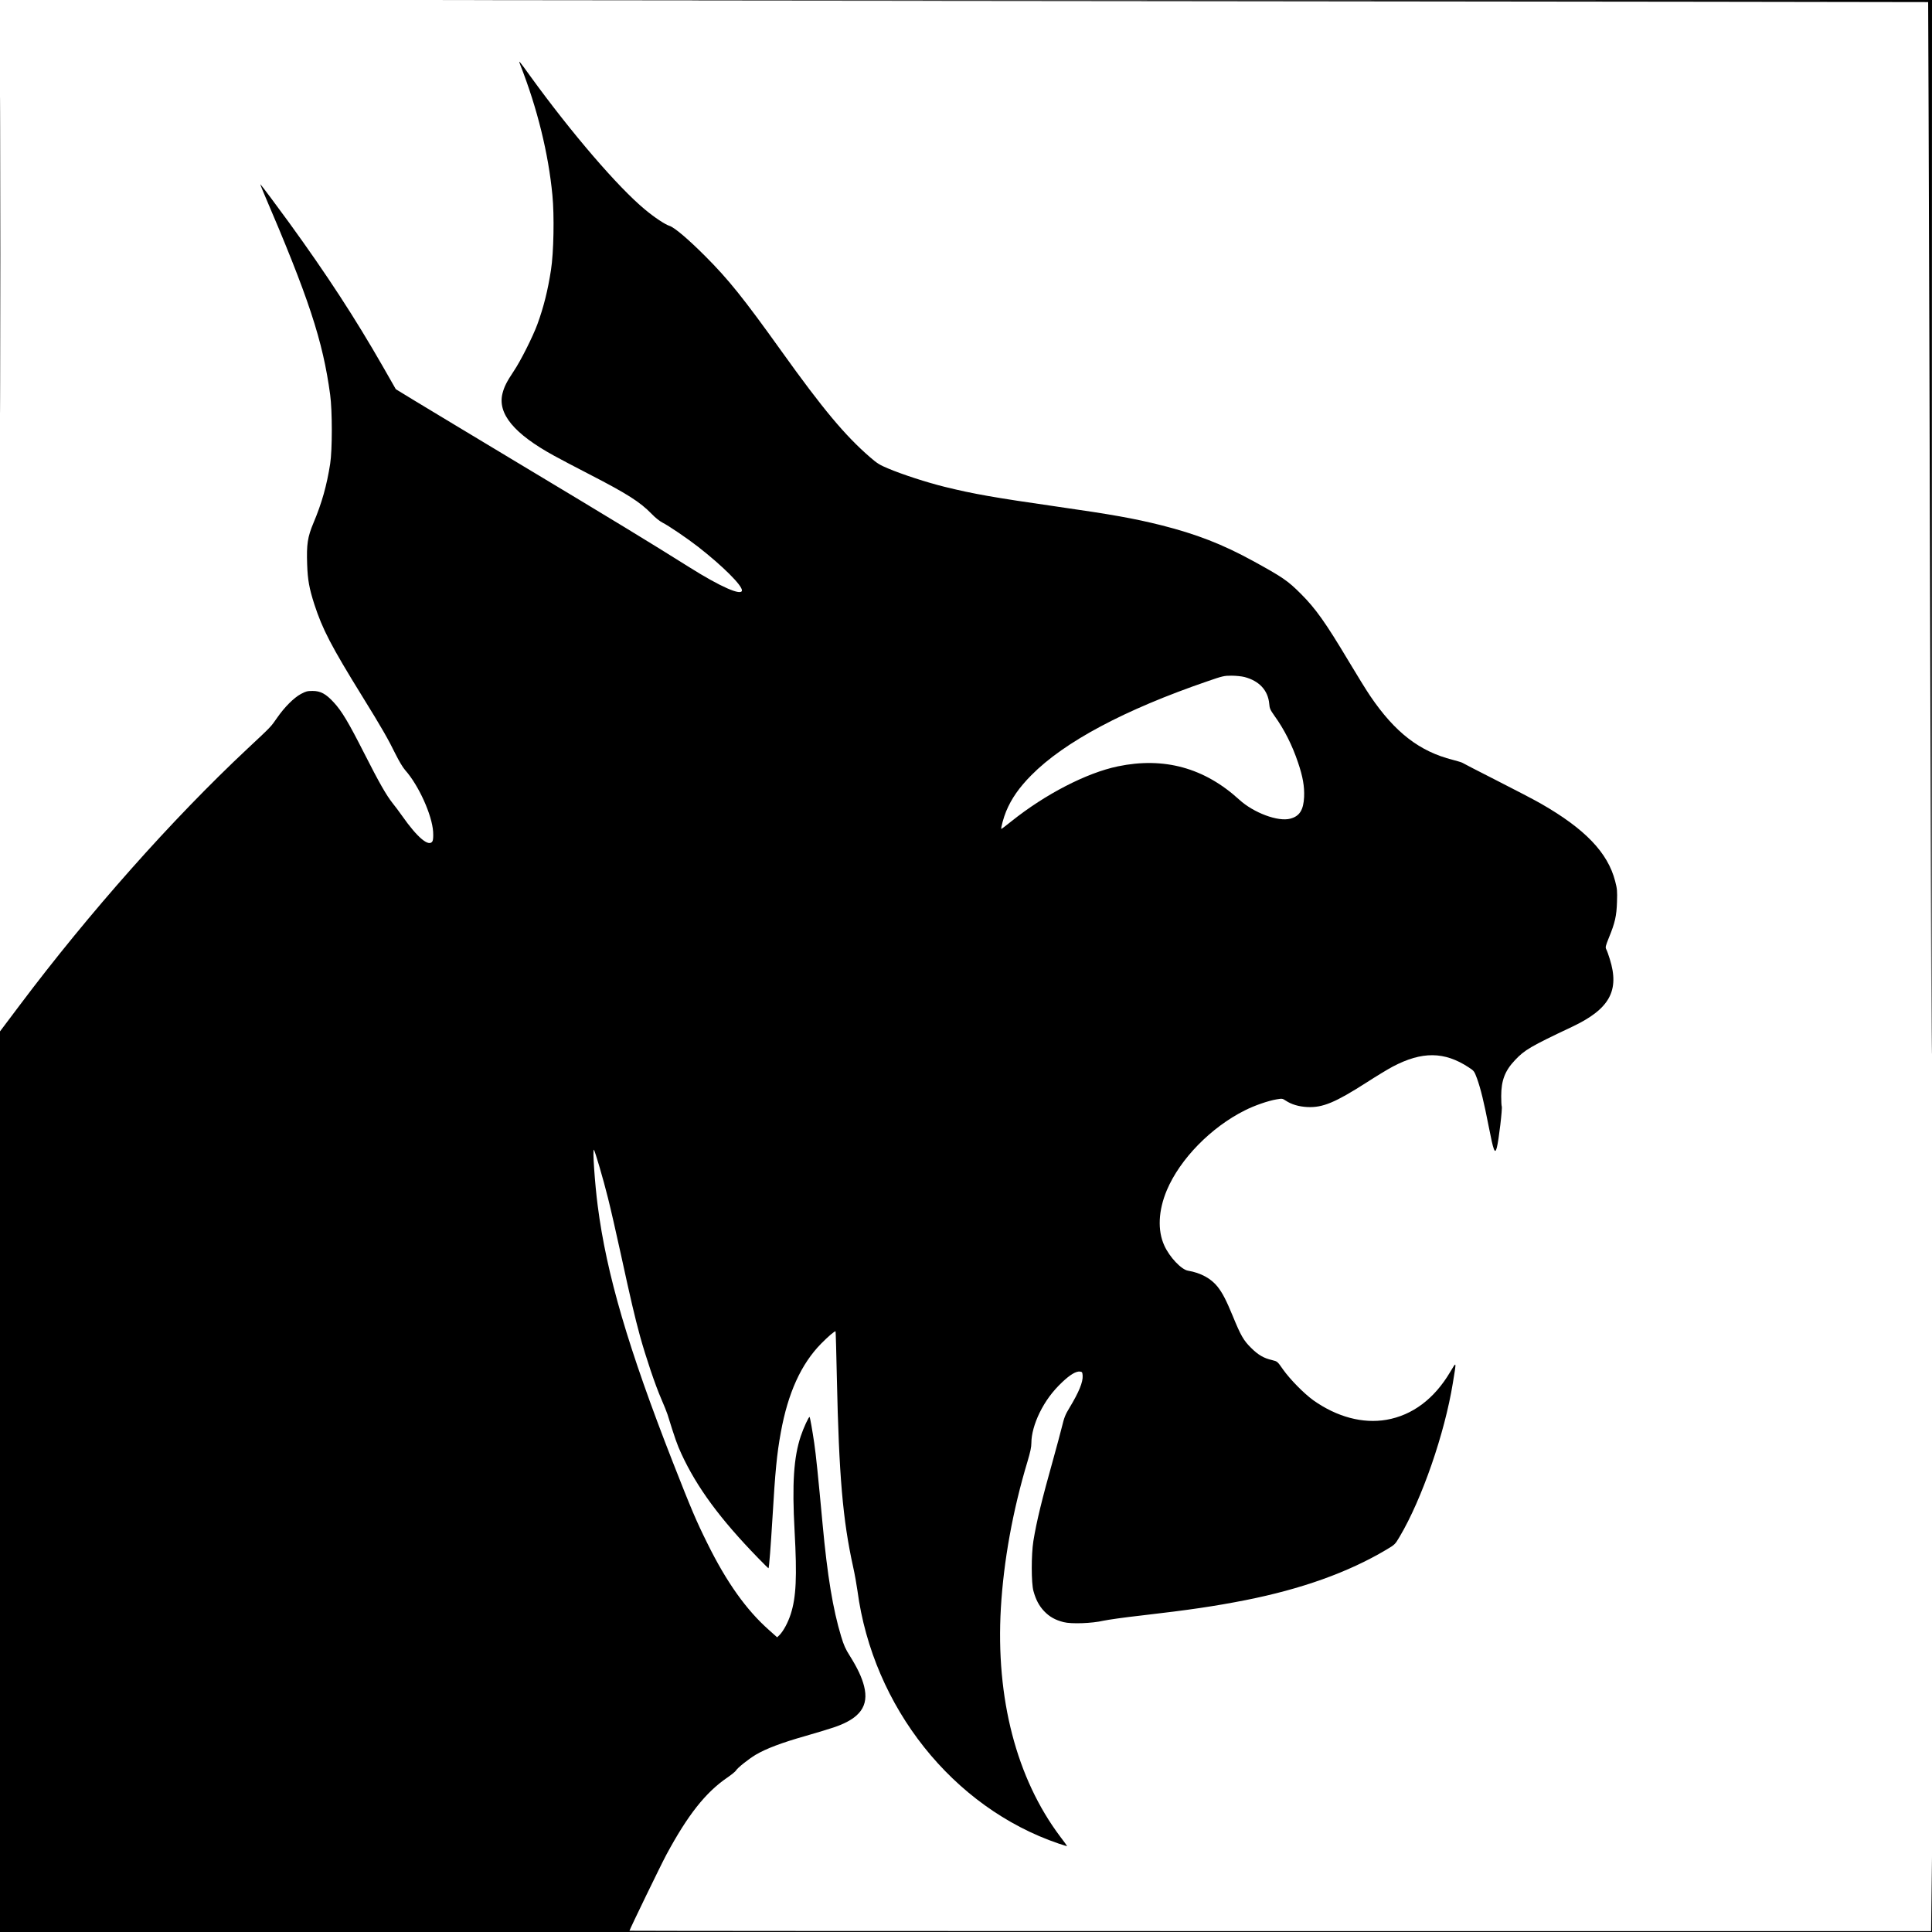 <svg version="1" xmlns="http://www.w3.org/2000/svg" width="2954.667" height="2954.667" viewBox="0 0 2216 2216"><path d="M.5 292.5c0 161.1.1 226.9.2 146.2.2-80.8.2-212.6 0-293C.6 65.3.5 131.3.5 292.5zM1339.5 1.3c479.6.5 872.1 1 872.1 1.1.2.2 2.6 765 3.4 1085.6.5 228.2.7 153.9.8-404.3L2216 0l-874.2.2-874.3.2 872 .9z"/><path d="M596.9 74.8c19.3 49.1 32.2 101.5 36.7 149 2.3 23.4 1.5 65.9-1.6 85.7-3.6 23.4-8.4 42.7-15.6 62.4-5.1 13.9-19.2 42.1-27 53.6-8.3 12.5-11 17.9-13 25.6-6 23.3 13.1 46.4 59.1 71.6 6.1 3.4 24.2 12.9 40.3 21.2 43.7 22.5 58.4 31.9 71.7 45.6 4 4.2 9.3 8.4 12.3 9.9 7.3 3.7 28.5 18.1 41.1 27.9 28 21.9 50.1 43.9 50.1 49.8 0 6.8-24.7-4-60.5-26.6-47.2-29.6-81.4-50.5-203-123.5-50-30.1-100.6-60.5-112.2-67.6l-21.3-13-14.8-25.9c-31.8-55.6-64.5-105.7-107.5-165-14.3-19.6-30.4-41.2-32.9-44-.5-.6.7 2.8 2.7 7.5 52.8 123 68.8 171.7 77.2 233.8 2.5 18.3 2.5 63.3 0 79.2-3.9 24.9-9.6 45.2-19.2 67.9-6.7 16-8 24.5-7.2 47.3.6 18.1 2.4 27.6 8.2 45.8 9.4 28.8 19.2 47.8 55.5 106.5 21.5 34.7 29.6 48.9 37.6 65.3 4.1 8.2 8.3 15.3 11.1 18.5 15.5 17.4 30.9 51.5 32.1 70.8.3 5.5 0 9.3-.7 10.7-3.9 7.2-17.2-3.8-34.8-28.9-3.4-4.8-8.3-11.4-11-14.7-7.2-9.1-15.4-23.4-32.7-57.5-18-35.4-25.5-48-34.7-58-9.1-9.9-15.2-13.2-24.4-13.2-6.1 0-7.8.5-13.4 3.5-8.1 4.4-18.8 15.1-27.1 27.1-7.6 10.9-6.3 9.6-34 35.5-86.7 81.2-181.9 188.5-261.5 294.5L0 1183v1033h2216l-.2-43.3-.3-43.2-.2 42.8-.3 42.7h-746.5c-410.6 0-746.5-.2-746.5-.4 0-1.2 36.2-75.9 42.3-87.2 24.5-45.5 44.9-71.4 69.9-88.5 4.8-3.3 9.2-6.9 9.8-7.9 1.7-3.1 14.2-13.1 22.8-18.3 11.9-7 29.7-13.8 57.3-21.6 13.6-3.9 28.7-8.5 33.5-10.2 29.1-10.1 39.2-24.3 33.5-46.9-2.5-9.9-7.6-20.8-16.2-34.5-5.1-8-7.1-12.5-10.1-22.5-9.4-31-15.8-69.4-21.3-129-5-53.9-7.6-79.7-9.6-93-2.1-14.3-4.7-29.1-5.3-29.7-.8-.8-6.9 12.3-10.1 21.9-8.1 24.3-10.1 54.3-7.1 108.8 2.9 52.8 1.8 76-4.4 95.3-3.1 9.7-8.3 19.3-12.8 24l-2.8 2.7-9.4-8.4c-26-23-48.6-54.8-70.5-99.1-12.9-26-18.4-38.9-39.8-93.5-51.1-130.6-76-215.5-86.1-293.9-3.3-25.2-6.1-66-4.4-64.3 1.3 1.4 10.8 33.7 16.2 55.5 3.1 12.2 9.6 40.9 14.6 63.7 11.5 52.8 16 72.1 22.1 94.5 6.7 24.2 17.5 56.3 24.4 72.1 3.1 7.1 6.3 15.1 7.2 17.9 8.3 26.8 11 34.6 15.8 44.9 17.8 38.6 44.4 74.8 88.3 119.9 6.3 6.5 11.6 11.7 11.7 11.5.7-.7 2.6-26 4.5-57.3 3.2-54.4 5.1-73.9 9.6-98.5 8.2-45.3 23.3-78.5 46.3-101.9 8.3-8.4 15.8-14.8 16.5-14 .2.2.9 24.5 1.5 53.9 2.4 111.7 6.8 162.6 18.6 216 1.9 8.5 4.1 20.9 5 27.5 17.8 133.6 109.5 248.8 230.8 290.1 5.3 1.8 9.7 3.1 9.7 2.9 0-.3-3.6-5.2-8-11-50.1-66.7-74-158.5-68-262.1 3.2-54.1 13.6-111.7 30.5-167.9 3.3-11.1 4.5-16.6 4.5-21.5 0-9.8 3.4-22.1 9.4-34.5 6.7-13.6 14.9-24.7 26-35.2 9.1-8.6 15.8-12.6 20.3-12.1 2.5.3 2.8.7 3.1 4.6.5 7.4-4.2 18.9-15.2 37.1-4.6 7.5-6 11-8.5 21.4-1.7 6.8-6 22.9-9.6 35.8-13.5 48.2-19.5 72.7-23.2 95.4-2.5 15.7-2.5 48.4.1 57.5 2.8 10.1 6.5 17 12.3 23.1 6 6.3 12.7 10.1 22.3 12.5 8.9 2.3 32.7 1.4 45.5-1.6 5-1.1 24.5-3.9 43.5-6 55.4-6.4 83.9-10.6 119.5-17.6 64.1-12.7 117.7-31.8 161.3-57.7 10.1-6 10.3-6.1 15.6-15.1 25.5-42.9 51.7-118.6 61-176.1 4.3-26.2 4.5-25.4-3.1-12.7-18.2 30.7-43.2 49.5-73 54.7-27.1 4.7-56.8-3.2-83.8-22.3-10.7-7.7-26.5-23.7-34.7-35.2-6.6-9.5-6.7-9.5-12.5-10.9-9.7-2.2-16.2-6-24.3-14.1-8.6-8.5-11.7-13.8-21-36.5-7.6-18.4-11.7-26.3-17.4-33.6-7.5-9.5-19.5-16-33.9-18.4-7.6-1.2-21.2-15.5-27.2-28.8-8-17.4-6.9-40.3 2.9-63.6 15.1-35.7 50.6-72.1 89.5-91.5 10.8-5.5 26.7-11 36.2-12.6 6.5-1.1 6.8-1.1 10.6 1.4 6.6 4.4 15 6.9 25 7.4 17.5.8 31.9-5.2 67.8-28.2 11-7.1 24.5-15.3 30-18.2 33.6-17.7 59.3-17.4 87 .8 6.3 4.1 6.5 4.4 9.6 12.7 4.3 11.9 8.1 27.7 13.4 54.9 5.6 28.7 7.2 32.8 9.4 24.4 2.2-8.2 6.6-45.6 5.6-47.3-.3-.4-.6-5.7-.6-11.6 0-18 4.3-29.2 15.8-41.3 11-11.7 17.7-15.7 65.6-38.3 42.9-20.3 54.6-41.4 43.1-77.8-1.4-4.6-3.2-9.6-4-11-1.2-2.4-.9-3.6 3.1-13.6 6.9-16.8 8.7-24.7 9.2-40.8.4-12.6.2-15-2.1-23.8-8.4-32.7-34.5-59.9-85.1-88.9-7.1-4.1-30.1-16.1-51-26.7-20.9-10.6-38.5-19.7-39-20.1-.6-.5-5.6-2-11.3-3.5-37.9-9.6-66.1-31.3-94.4-73-4.2-6.1-15.3-24.1-24.8-40-26.8-44.8-37.9-60.4-55-77.5-14.9-14.9-20.7-18.9-55-37.7-34.9-19.1-64.6-30.6-104.8-40.8-31.7-7.9-56.3-12.3-119.7-21.4-72.4-10.4-96.2-14.6-129-22.7-20.6-5.1-48.3-14.1-64.7-21-9.8-4.1-12.6-5.8-21-13.1-28.6-24.8-54-55.2-101.3-121.3-43.8-61.2-61-82.6-87.9-109.5-19.4-19.4-35-32.6-40.6-34.4-5.1-1.6-17.2-9.6-28-18.6-31-25.6-84.5-87.9-132-153.5-13.4-18.6-13.7-18.9-11.1-12.2zm830.4 701.7c17 4.4 27.1 15.3 28.5 30.7.4 5.4 1.2 7 5.9 13.7 11.3 15.6 20.5 33.9 27.1 53.6 5.6 16.4 7.5 27.6 7 39.6-.7 15-5.2 22.1-15.8 24.9-14 3.8-42.1-6.7-58.6-21.8-40-36.5-86.2-49.2-139.2-38.2-36 7.5-83.2 31.9-122.1 63-6.2 5-11.5 9-11.6 8.8-.7-.9 2.7-13.5 5.5-20.1 6-14.6 15.1-27.6 29-41.6 37.9-38.3 107-75.1 202-107.7 17.3-6 19.1-6.4 27.5-6.4 5 0 11.7.7 14.8 1.5z"/></svg>